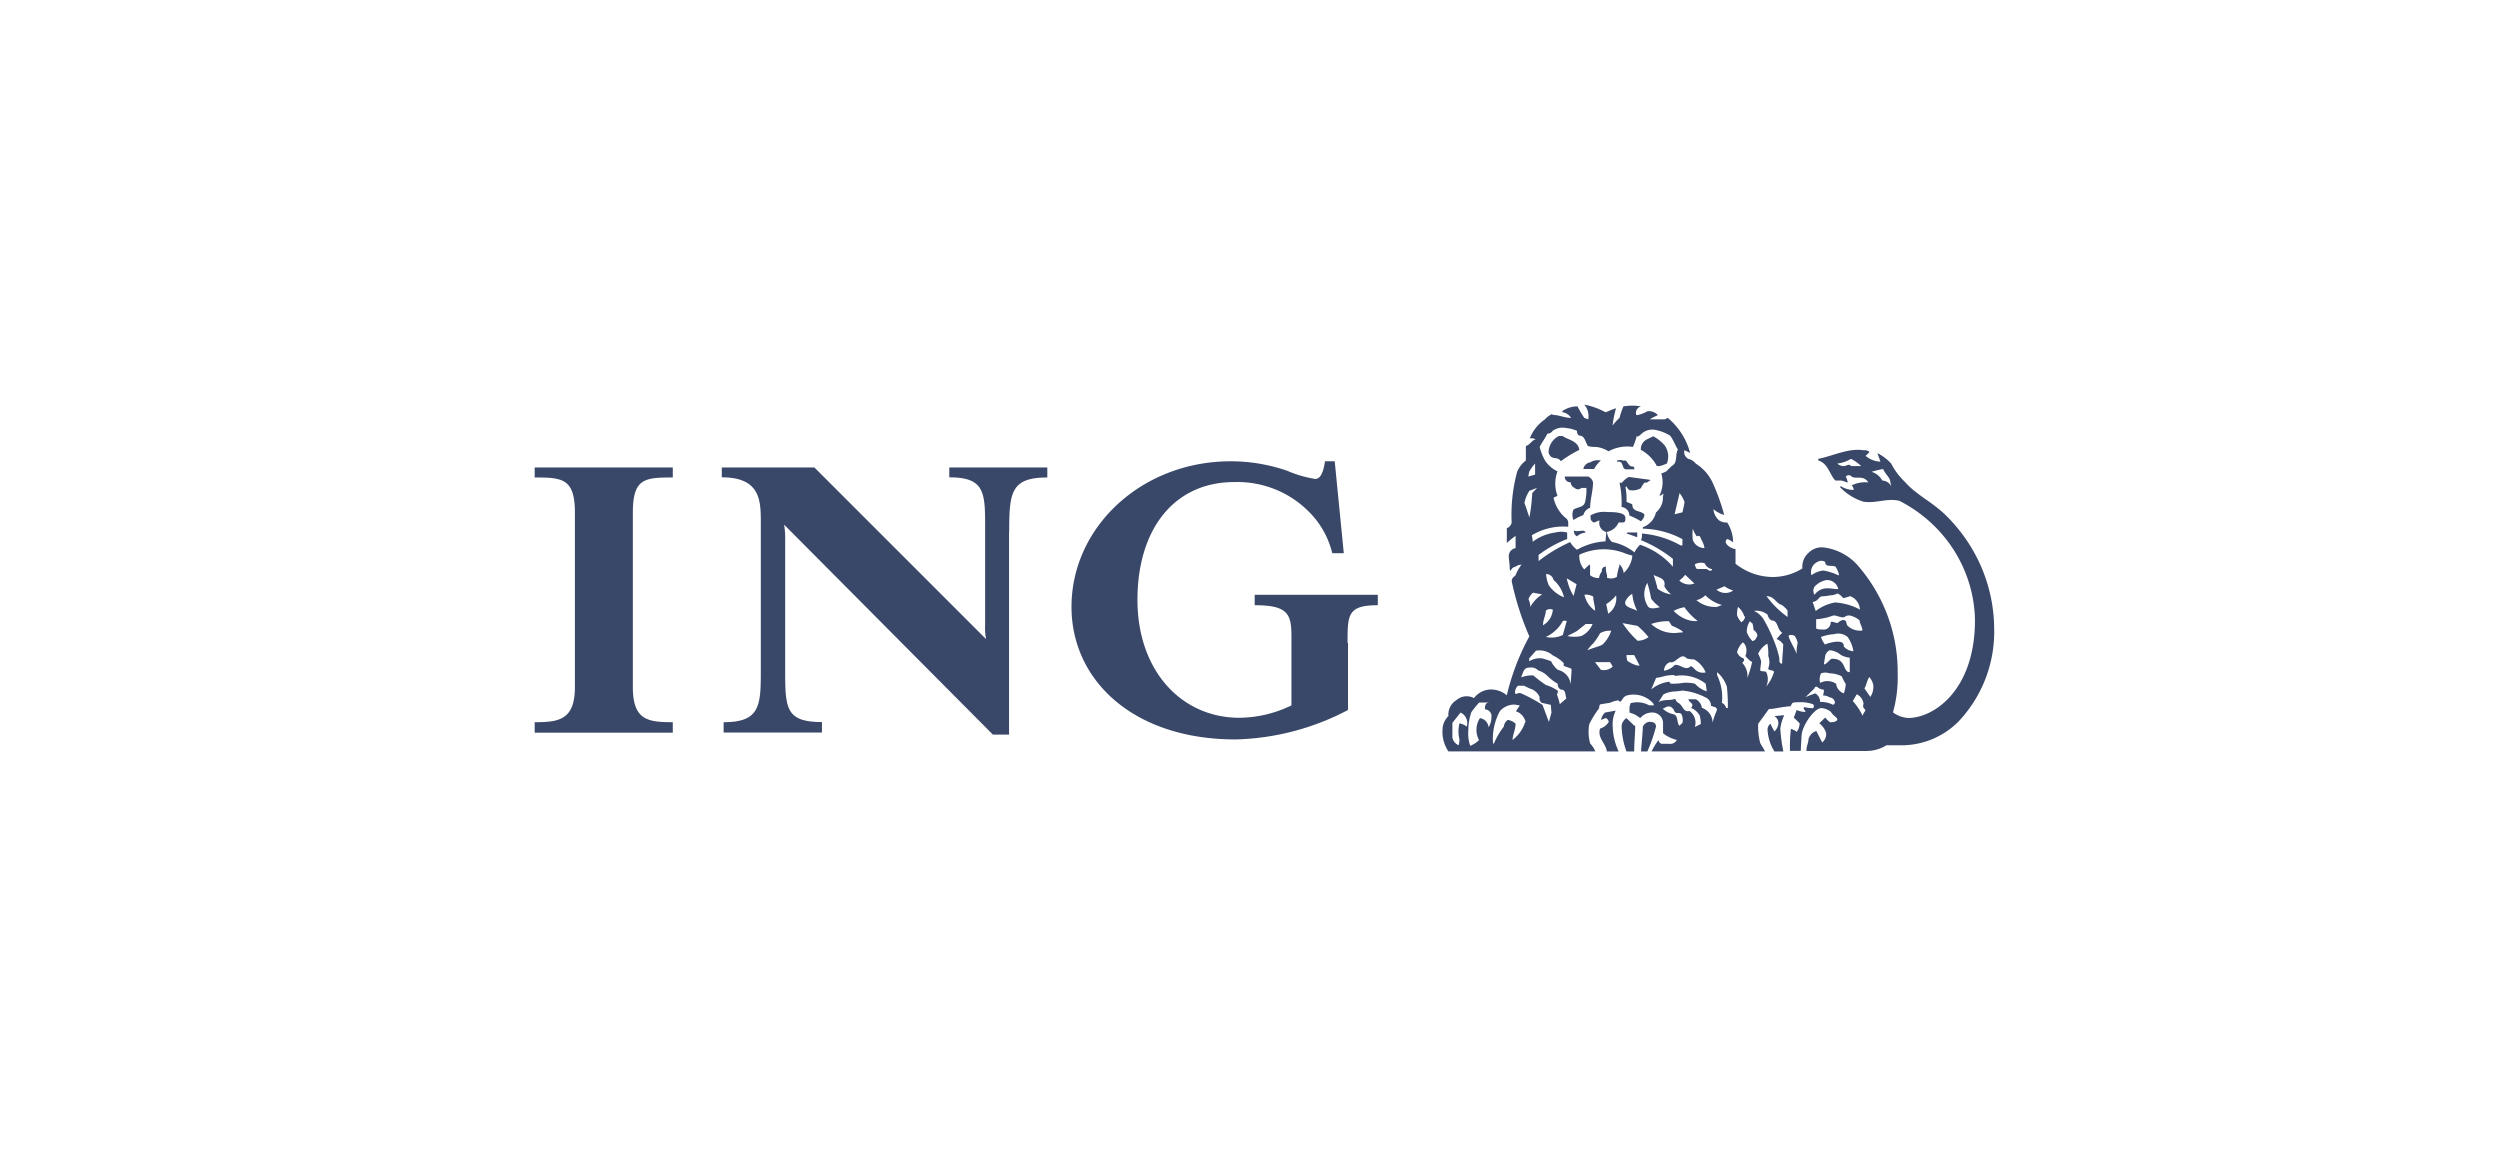 <svg width="173" height="81" fill="none" xmlns="http://www.w3.org/2000/svg"><path fill-rule="evenodd" clip-rule="evenodd" d="M65.691 33.032c2.544 0 2.48 1.122 2.48 3.732v6.443c-.019.341.002.683.064 1.02l-11.88-11.878h-6.407v.683c2.7 0 2.7 1.652 2.7 3.15v10.104c0 2.497 0 3.691-2.574 3.691v.713h6.804v-.724c-2.544 0-2.544-.989-2.544-3.69v-8.85c.01-.375-.015-.75-.073-1.121l14.445 14.528h1.12v-14.07l.01.01c0-2.711.136-3.73 2.638-3.73v-.694H65.69v.683zM37 33.042c1.905 0 2.784.062 2.784 2.437v12.07c0 2.294-1.151 2.427-2.784 2.427v.724h9.557v-.724c-1.717 0-2.764-.133-2.764-2.427v-12.07c0-2.375.806-2.437 2.764-2.437v-.693H37v.693zM86.824 41.158v.723c2.293 0 2.544.602 2.544 2.152v4.781a8.409 8.409 0 01-3.6.856c-4.03 0-7.056-3.272-7.056-8.156 0-4.883 2.523-8.156 6.71-8.156 1.87-.053 3.68.64 5.014 1.917a6.077 6.077 0 011.758 3.008h.796l-.628-6.362h-.67c-.074.449-.21 1.223-.68 1.223a8.229 8.229 0 01-1.948-.57 11.977 11.977 0 00-3.893-.653c-6.176 0-11.023 4.557-11.023 10.073 0 5.097 4.292 9.175 11.347 9.175a17.545 17.545 0 007.788-2.039v-4.639h-.032c0-1.947 0-2.61 2.094-2.61v-.723h-8.52zM114.124 49.95c.272 0 .471.07.471.336-.114.44-.254.871-.421 1.294l-.176.42h-.44l.089-1.097c.021-.277.037-.522.037-.617a.585.585 0 01.44-.337zm-3.057-.643l.743-.132c-.169.346-.242.73-.209 1.111.012.494.111.98.291 1.44l.117.274h-.816c-.063-.562-.669-.919-.471-1.581.256-.076.474-.243.607-.47a.424.424 0 00-.13-.214l-.069-.05-.335.132a.869.869 0 01.172-.4l.1-.11.743-.132-.743.132zM109.631 28a5.025 5.025 0 011.455.52c.125 0 .471-.204.743-.265-.112.39-.193.789-.241 1.193.145-.191.305-.368.482-.53.071-.272.162-.538.272-.796a3.57 3.57 0 011.214 0l-.023.008a.468.468 0 00-.323.501l.022.093h.073c.245-.048.479-.138.691-.265a.855.855 0 01.732.265l-.292.139-.283.157h1.047l.209-.102a4.693 4.693 0 011.549 2.436 2.057 2.057 0 00-.398-.194.528.528 0 00.272.592c.205.05.385.164.513.326.5.315.898.76 1.152 1.285a14.3 14.3 0 01.816 2.273 2.124 2.124 0 01-.743-.398c.024.304.171.587.408.785a.925.925 0 00.545.133c.264.412.407.889.408 1.376a1.32 1.32 0 00-.408-.234c-.341.284.24.647.517.69l.058.003v1.02a4.18 4.18 0 002.533.917c.742.005 1.47-.2 2.094-.591-.04-.426.136-.844.471-1.122a1.266 1.266 0 011.047-.326c.94.13 1.793.605 2.386 1.325a11.206 11.206 0 012.688 7.005l.002.428a8.994 8.994 0 01-.324 2.65c.302.226.666.36 1.046.388 1.78 0 4.627-1.917 4.627-6.77-.059-3.48-2.067-6.648-5.234-8.258-.848-.203-1.601.194-2.48.062a3.785 3.785 0 01-1.436-.825l-.197-.195.073-.051c.262.166.567.255.879.255a.451.451 0 00-.136-.316 2.136 2.136 0 011.152-.204c-.335-.53-.806-.204-1.152-.398a.255.255 0 00-.408 0c.066.125.112.26.136.398-.102 0-.239-.075-.359-.112l-.112-.02h-.387c-.343-.334-.478-1.047-1.011-1.32l-.172-.067v-.112c1.047-.204 2.093-.765 3.14-.591a.455.455 0 01.339.066l.069.056-.272.265c.214.18.47.307.744.366l.209.031h.073l-.209-.59c.359.183.682.428.952.723.2.39.453.75.752 1.071l.232.234c.816.907 1.853 1.346 2.795 2.273 2.133 2.09 3.337 4.913 3.349 7.86a9.038 9.038 0 01-2.459 6.403 5.57 5.57 0 01-3.873 1.655l-.314-.003h-.806a2.63 2.63 0 01-1.112.383l-.239.014h-4.187c0-.397.136-.53.136-.795a.81.81 0 01.431-.545l.114-.046.408.795a.753.753 0 00.272-.663 1.394 1.394 0 00-.345-.553l-.126-.11.408-.398c.097.125.21.234.335.328.314 0 .503-.082.503-.204 0-.124-.314-.266-.44-.51a1.116 1.116 0 00-.67-.265c-.449 0-1.181 1.021-1.336 1.696l-.025.139-.062 1.121h-.744c-.014-.507.007-1.015.063-1.519.149.041.288.11.408.204.094-.13.156-.279.184-.434l.015-.157-.408-.399.067-.16c.063-.161.132-.359.132-.359.192.085.398.13.607.133 0-.143-.209-.205-.073-.338.198.053.402.078.607.073a.2.2 0 000-.265 2.583 2.583 0 00-.953-.144l-.263.007c-.303.024-.232.102-.344.27-.67.053-1.009.163-1.362.187l-.135.005-.743 1.02c-.023.446.023.892.136 1.326.051.106.148.25.254.44l.081.151h-7.85c.137-.278.298-.544.481-.795a.298.298 0 00.135.233l.064.032h.524a.507.507 0 00.544-.265 2.514 2.514 0 01-.78-.335l-.173-.124-.002-.768a.747.747 0 00-.814-.67c-.3.017-.578.158-.764.387a1.92 1.92 0 00-.542-.32l-.201-.066v-.306c0-.195.062-.195.062-.337a1.73 1.73 0 011.125.06l.173.082h.335l-.062-.142a1.812 1.812 0 00-1.843-.53c-.345.133-.345.602-.544.337-.276 0-.459.124-.66.173l-.156.02-.472.082a.676.676 0 00-.062.265c-.265.347-.493.72-.681 1.11-.078.442-.057.894.063 1.327.115.12.211.255.287.4l.069.15h-10.164a2.432 2.432 0 01-.408-1.519c.007-.35.154-.682.408-.928a1.173 1.173 0 01.565-1.111 1.069 1.069 0 011.204-.133 1.503 1.503 0 011.047-.59c.447-.033.888.11 1.225.397a16.198 16.198 0 011.559-4.078 19.453 19.453 0 01-1.224-3.834l.023-.104.039-.1.21-.193c.096-.261.233-.506.408-.724a.602.602 0 00-.408.133.426.426 0 00-.346.305.408.408 0 01-.063-.265c0-.265-.062-.53-.062-.795a.563.563 0 01.362-.5l.109-.03v-.846c-.142.1-.279.206-.412.318l-.195.171v-1.02a.527.527 0 00.335-.397 11.432 11.432 0 01.376-3.497c.102-.25.257-.476.453-.663l.154-.132v-1c.273-.07.409-.397.681-.468a.767.767 0 00-.408-.061c.208-.53.572-.987 1.046-1.316.138-.153.305-.278.492-.366a.061.061 0 01.032.06c.471 0 .816.205 1.287.205a.882.882 0 00-.46-.361l-.147-.037v-.071a1.84 1.84 0 011.047-.327c.095.182.197.36.305.536l.166.26.272.102a1.189 1.189 0 00-.272-1.02zm2.92 21.695l.482.465c.113.103.081.056.125.056 0 .423-.047.932-.065 1.422l-.008.362h-.534a5.404 5.404 0 01-.335-1.785.733.733 0 01.335-.52zm10.238-.143l.681-.06a3.054 3.054 0 00-.272.927c.021.355.059.707.114 1.057l.095.524h-.618a3.13 3.13 0 01-.471-1.459.504.504 0 01.199-.459c.08.183.171.36.272.532a.823.823 0 00.273-.532.575.575 0 00-.188-.465l-.085-.065.681-.06-.681.06zm-19.707-.937h-.722a6.437 6.437 0 00-.544.673 3.977 3.977 0 00-.203 1.038l-.007.266c-.026.345.02.693.136 1.019.228-.092.434-.226.607-.397a1.489 1.489 0 01.063-1.52.702.702 0 01.597.633c.109-.174.175-.37.193-.571l.006-.152.01-.072a.494.494 0 00-.46-.448c0-.173 0-.41.227-.46l.097-.01zm-2.012.693l-.565.713v1.02a.737.737 0 00.429.53 1.46 1.46 0 00.063-.398 2.242 2.242 0 010-1.121c.114.029.224.068.329.12l.153.084-.001.069.038-.117a.796.796 0 00-.336-.838l-.11-.062zm4.102-.489l-.335-.061a1.312 1.312 0 00-1.047.459 3.988 3.988 0 00-.471 2.232c.02.012.044.012.063 0a5.04 5.04 0 01.68-1.162.668.668 0 01.272-.469c.207.028.398.12.544.264 0 .399-.209.797-.209 1.123.359-.275.636-.635.804-1.046l.075-.21.032.053a1.023 1.023 0 00-.552-.731l-.129-.054.273-.398-.335-.061.335.061zm11.296-1.032l-.544.063a1.816 1.816 0 00-.623.117l-.194.087-.335.53c.304-.194.848-.113 1.047-.194.174-.071.1.076.261.21l.084.055c.273.143.335.673.744.54.313.228.467.604.408.974l-.032.138.409-.204a2.041 2.041 0 00-.074-.592 1.22 1.22 0 00-.596-.52c.235-.302-.055-.333-.161-.529l-.028-.072h.513a.76.76 0 01.419.591c.395.135.675.472.732.869l.011.149.076-.265.091-.262.105-.256.032-.102c0-.204-.273-.204-.409-.266a.64.64 0 00-.408-.6 4.546 4.546 0 00-1.21-.412l-.318-.049zm-.859 1.123c-.058-.024-.121-.032-.182-.024l-.09.024-.272.133c.206.193.464.328.743.387.298.063.232.481.353.717l.056.078.209-.204a.991.991 0 00-.063-.59c-.146-.184-.345 0-.481-.184a.58.58 0 00-.273-.337zm-10.154-1.458h-.409a.658.658 0 00-.209.52c.136.132.136-.062.408 0 .39.174.768.368 1.135.583l.362.222.44 1.183.178-.644-.042-.539-.639-.144a.391.391 0 01-.136-.396 1.037 1.037 0 00-.552-.547l-.128-.044-.408-.194zm23.032.59l-.272.47c.273.308.502.652.68 1.02.04-.133.11-.253.196-.362a.489.489 0 00-.133-.189.355.355 0 010-.275.842.842 0 00-.364-.601l-.107-.063zm-9.664-1.529v.205c.287.598.402 1.26.335 1.916a.56.56 0 01.261.268l.032.09h.115c.007-.488-.014-.974-.063-1.46a2.209 2.209 0 00-.527-.876l-.153-.143zm6.918 1.011c-.109 0-.131 0-.167.067l-.032.065-.607.592c.222-.1.449-.189.68-.265.215.122.343.35.335.591.316-.01.63.06.911.204a.733.733 0 00.12-.137.41.41 0 00-.371-.383.894.894 0 00-.461-.134.974.974 0 00.063-.396.744.744 0 01-.471-.204zm-19.774-1.337l-.134.011c-.363 0-.404.258-.504.501l-.041.09v.082c.26-.102.538-.147.817-.133.275.238.566.46.869.662.295.09.573.225.826.399a.457.457 0 01-.062.265c.058.142.108.289.147.438l.052.224.456-.394c-.102-.263-.008-.615-.394-.615a.408.408 0 01-.199-.398 3.416 3.416 0 01-.764-.59 1.538 1.538 0 00-.596-.337.675.675 0 00-.473-.205zm23.387.663c-.159.262-.191.483-.267.66l-.068.126.409.591c.168-.254.239-.557.199-.856a1.283 1.283 0 00-.273-.521zm-2.742-.256a.934.934 0 00-.597 0 1.006 1.006 0 00-.063.664 1.073 1.073 0 011.11.06c.031.304.24.562.534.664.048-.143.085-.29.109-.439l.027-.225-.011.012a4.402 4.402 0 01-.272-.53 1.982 1.982 0 00-.837-.206zm-10.723.185v-.06a2.63 2.63 0 00-.68.06 4.497 4.497 0 01-.403.098l-.204.035-.335.795a2.424 2.424 0 011.224-.53c.136.071.063.133.136.133.295.01.59-.01.88-.062.263-.015.527.007.785.062.172.198.388.355.63.46l.186.07-.073-.53a2.727 2.727 0 00-1.918-.56l-.228.03v-.062.061zm6.412-2.243c-.28.169-.502.412-.639.703.093.167.163.345.209.53 0 .133-.062.46-.062.592 0 .133.272.06.408.133.155.322.155.696 0 1.02.251-.3.435-.646.543-1.017-.033-.16-.397-.063-.397-.248.105-.276.105-.58 0-.856a3.369 3.369 0 00-.062-.857zm-15.83.471l-.179.018-.471.532v.203c.261-.16.571-.232.879-.203.217.057.43.124.638.203.107.229.264.43.461.592.445.103.78.447.869.874l.02.143.056-.82.008-.197-.011-.072c-.094-.053-.271-.107-.411-.156l-.123-.048v-.193a2.664 2.664 0 00-.753-.53 1.415 1.415 0 00-.983-.346zm14.12-.547l-.009.014c-.185.18-.316.406-.377.654a.7.7 0 00.44.428c.136.204-.063.204-.063.336.255.277.377.649.335 1.02a7.15 7.15 0 00.244-.743l.091-.38h-.063a2.2 2.2 0 01-.408-.396.92.92 0 00.073-.388c0-.363-.215-.556-.263-.545zm-3.878 1.097c-.409-.459-.744.397-1.152.265a.63.63 0 00-.387.414l-.021.116v.061c.287-.048.548-.188.743-.397.366-.062.712.397 1.047.132.073-.132.188.061.251.061.154.23.422.36.698.343l.119-.017.031.02a1.796 1.796 0 00-.817-.927 1.585 1.585 0 01-.512-.071zm9.908-.562a.593.593 0 00-.323.412l-.012.108s-.073.408-.073.469c.272-.061.397-.398.586-.398.918 0 .742.808 1.106.915l.087.012.011.022v-1.02a1.67 1.67 0 01-.618-.195 1.398 1.398 0 00-.764-.325zm-15.2.826h-1.047l.408.53a.888.888 0 00.72-.143l.097-.082-.178-.305zm1.664-.49h-.534c.002.135.024.268.063.398.154.11.322.201.5.268l.18.058h.168l-.377-.724zm8.454-3.07l-.171.012c.278.124.511.326.67.58.289.499.537 1.017.743 1.55.148.364.263.74.346 1.122l.004.195c.012.135.053.203.195.203 0-.344.041-.694.061-1.016l.012-.31.01.01a.953.953 0 00-.481-.388c.136-.121.209-.255.408-.428-.408-.264-.262-.855-.743-.855a.571.571 0 01-.272-.398 1.224 1.224 0 00-.782-.277zm2.434 1.679l-.116.004c-.136.06-.074.06-.074.133.136.387.409.785.545 1.183a2.537 2.537 0 01.019-.485l.043-.24.011-.01a1.222 1.222 0 00-.209-.52.532.532 0 00-.219-.065zm3.882.138a1.004 1.004 0 00-.931-.194c-.312.02-.619.085-.911.194.061.186.153.362.272.519.266-.108.55-.174.838-.193.335 0 .471.07.471.336a.93.93 0 00.66.323 2.266 2.266 0 00-.399-.985zm-16.359-.429h-.031c-.26-.02-.52.042-.743.173a4.093 4.093 0 01-.482.714c-.151.14-.285.298-.397.469.439-.204.847-.265 1.046-.398a2.32 2.32 0 00.526-.745l.081-.213zm9.581-.642a1.345 1.345 0 00-.199.734c.08.235.216.448.397.622a.367.367 0 00.244-.182l.029-.073c.146-.143 0-.377-.199-.51a3.398 3.398 0 00-.074-.458c-.062 0-.125-.133-.198-.133zm-7.752.306l-1.047-.193c.296.448.647.86 1.047 1.222.218-.005.43-.063.618-.167l.136-.088a6.403 6.403 0 00-.49-.531l-.264-.243-1.047-.193 1.047.193zm-5.179.632l.272-.968a.38.38 0 00-.272 0c-.26.479-.67.865-1.173 1.1.33.073.671.052.987-.056l.186-.076.272-.968-.272.968zm2.061-.765h-.474l-.586.47c-.272.172-.471.234-.68.366.314.064.638.064.952 0 .313-.145.562-.387.718-.683l.07-.153zm5.478.112l-.199-.306a3.597 3.597 0 00-1.225.194 2.31 2.31 0 001.753.618l.215-.026h.199l.01-.082a4.043 4.043 0 00-.492-.282l-.261-.116-.199-.306.199.306zm12.316-.703c-.345 0-.282.133-.481.133s-.398-.133-.649-.133a4.244 4.244 0 01-.888.231l-.305.033v.643a.871.871 0 00.408.062.488.488 0 00.597-.459c0-.194.376.061.502 0a.72.72 0 01.335-.194c.335 0 .199.265.335.398.27.26.648.378 1.024.327-.011-.259-.197-.516-.197-.704a1.627 1.627 0 00-.681-.337zm-20.544-.4a.47.47 0 00-.483.064c0 .296-.199.622-.199 1.02a2.56 2.56 0 00.262-.194c.247-.237.391-.554.42-.89zm12.814-.19a1.71 1.71 0 00-.063.59c.066.174.167.333.293.47a.551.551 0 00.241-.302l.021-.096h-.052a1.406 1.406 0 00-.44-.663zm-3.712.02c-.26.046-.51.132-.743.254.198.212.436.385.701.51.296.154.631.217.965.192a4.586 4.586 0 01-.923-.957zm5.685-.766c.32.445.701.842 1.127 1.19l.328.253v-.454a2.181 2.181 0 00-.408-.387c-.367-.072-.503-.602-1.047-.602zm-10.413-.051a2.63 2.63 0 01-.491.473l-.189.129.136.663a1.27 1.27 0 00.544-1.265zm15.324-.133c-.119.06-.245.101-.377.123-.188 0-.387.071-.66.071-.238 0-.267.258-.545.363l-.135.035.209.622a3.08 3.08 0 011.33-.592 4.177 4.177 0 011.52.385l.28.144-.073-.04a1.023 1.023 0 00-.68-.927 4.342 4.342 0 01-.472.143 1.033 1.033 0 00-.397-.327zm-14.204.022c-.207.123-.37.305-.471.52-.136.408.482.469.817.663a3.353 3.353 0 01-.346-1.183zm-3.15.059l-.158.001c.092.45.355.85.739 1.117-.009-.395-.132-.668-.132-.986a1.085 1.085 0 00-.449-.132zm4.194-.814a1.53 1.53 0 000 1.55c.126.325.597.193.869.132a2.767 2.767 0 01-.607-.592 8.357 8.357 0 00-.262-1.09zm4.014.856c-.165.17-.381.288-.618.337.343.292.779.458 1.23.472l.194-.003.345-.133a2.561 2.561 0 01-1.151-.673zm-11.902-.183a.855.855 0 00-.335.459c.081.165.123.347.126.53.195-.35.476-.646.816-.866-.272-.062-.408-.062-.607-.123zm.887-1.295c.011.274.075.545.188.795.215.308.503.559.839.732l.208.094a2.264 2.264 0 00-.59-1.079l-.154-.144v-.061a.584.584 0 00-.491-.337zm2.107.714l-.68-.408c.067.345.182.679.342.992l.129.23.209-.814-.68-.408.68.408zm17.28-.285c-.316.06-.604.222-.817.459a.541.541 0 000 .56 1.06 1.06 0 01.812-.45l.141.002c.209 0 .288.035.526.047l.165.004a.783.783 0 00-.827-.622zm-11.953-.368c.108.315.199.634.272.959.271.213.597.35.942.397a1.89 1.89 0 01-.471-.56c.136-.602-.471-.602-.743-.796zm4.898.796l-.544.234a.94.94 0 001.151.061 2.643 2.643 0 01-.413-.18l-.194-.115zm-2.072-.194l-.639-.602c-.116.15-.253.284-.408.398a.995.995 0 00.91.246l.137-.042-.639-.602.639.602zm-4.573-2.004l-.136-.045a4.006 4.006 0 00-3.255.06c-.022.308.058.613.225.871l.11.15.345-.327c.05 0 .061 0 .063.068v.656a.964.964 0 00.618.194.996.996 0 01.199-.46.273.273 0 01.139-.3l.07-.025h.073a1.39 1.39 0 00.032.431l.041.14v.193a.771.771 0 00.681-.06c.032-.224.077-.445.136-.664.063 0 0-.193.063-.193.155.163.25.37.272.591.308-.28.512-.65.583-1.051l.022-.195-.009.053c-.09-.047-.181-.063-.272-.087l-.136-.045.136.045zm13.624.515a.501.501 0 00-.544 0 .777.777 0 00-.408.918c.235-.175.513-.287.806-.327.272.045.538.118.794.218l.252.109h.063a1.669 1.669 0 00-.251-.592c-.251-.132-.712.072-.712-.326zm-8.341.092a.844.844 0 00-.68.071c.01.08.035.155.071.226l.065.1h.659c.065 0 .279.21.378.07l.03-.07h-.052a.69.69 0 01-.471-.397zm-9.387-9.333l-.191-.026c-.328-.072-.671 0-.943.193a.43.43 0 01-.366.194c-.188.387-.324.52-.534.918.079.31.194.612.346.897.21.344.519.62.889.795-.178.478-.2.997-.067 1.485l.067.207-.272.133c.111.536.397 1.023.817 1.387a.411.411 0 01.181.228l.018.098v.295a4.204 4.204 0 00-2.523.592c.037.147.058.296.063.448a3.339 3.339 0 011.57-.642c.201-.051.409-.064.614-.038l.202.038v.449a8.458 8.458 0 00-1.608.839l-.37.262v.428c.67-.526 1.405-.969 2.188-1.315.118.206.278.386.471.53a4.48 4.48 0 011.672-.555l.296-.026.062-.643a.652.652 0 01-.471-.795c-.136 0-.272.133-.408.133a.608.608 0 01-.199-.194c0-.143-.073-.336.063-.336a1.79 1.79 0 011.047-.194l.341.005c.426.016.946.087.946.393 0 .166 0 .287-.125.318l-.074.008h-.272c-.14.333-.443.578-.806.652.027.263.15.509.346.694a3.653 3.653 0 011.559.723c.096-.197.227-.377.388-.53a5.312 5.312 0 012.036 1.267l.235.252v-.54a8.897 8.897 0 00-2.209-1.295.903.903 0 00.063-.459c.83.069 1.637.294 2.377.66l.313.166.115-.01v-.428a6.056 6.056 0 00-2.383-.705l-.359-.02v-.101a1.42 1.42 0 00.911-1.02c.233-.197.391-.461.455-.75l.026-.177v-.174a.284.284 0 000-.244c0 .163-.209.163-.251.204a2.078 2.078 0 00.136-1.56l.171-.058.164-.075.408-.397c.408-.204.199-.734.408-1.122-.198-.316-.335-.714-.544-.968a3.166 3.166 0 00-1.047-.398 1.123 1.123 0 00-1.046.398c-.136 0-.136.193-.199 0a5.64 5.64 0 01-.272.785 2.721 2.721 0 00-1.696.306 1.943 1.943 0 00-.879-.306 1.754 1.754 0 01-.545-.061c-.209-.337-.209-.724-.617-.724a.36.36 0 01-.136-.327 2.457 2.457 0 00-.552-.167zm8.567 6.937c-.034.26-.034.524 0 .785.12.334.443.557.806.559a1.65 1.65 0 00-.199-.559c-.063-.061-.063-.387-.335-.255a1.909 1.909 0 01-.272-.53zm-3.848.265v.327l-.744-.265.063-.062h.681zm-4.377-.133c.345.133.68-.132.816.133a1.054 1.054 0 00-.607.265.394.394 0 01-.209-.398zm3.793-3.71l1.434.193c.068.036.068.054.051.063l-.051.009-.021-.01a.308.308 0 01-.325.132c-.097.12-.181.25-.251.388-.239.14-.522.186-.795.132a.571.571 0 01-.15-.158l-.049-.097-.074.051c.042.224.067.45.075.678l-.001.342.397.163c0 .591.597.397.848.724a.746.746 0 01-.251.458 4.335 4.335 0 00-.795-.397.598.598 0 00-.545-.592 6.693 6.693 0 00-.074-1.349l-.062-.333h.168c.095-.123.209-.23.337-.317l.134-.08zm-4.432-.03h1.623a.612.612 0 01.299.296l.036.1c0 .602-.198 1.163-.198 1.764a.72.72 0 00-.472.51c-.24.085-.468.198-.681.337a.91.91 0 010-.724c.346-.204.754-.133.817-.602.064-.294.088-.596.074-.897-.116.01-.231.01-.346 0l-.012.012a.331.331 0 01-.459-.012.451.451 0 01-.256-.289l-.016-.098h-.044a.382.382 0 01-.359-.311l-.006-.087h1.623-1.623zm-1.912.784l-.533.204c-.123.19-.219.395-.287.609l-.059.216.346 1.02c.069-.373.121-.748.157-1.126l.042-.566.334-.357zm9.859.358l-.345 1.468.544-.133.115-.529.021-.134.011-.04a2.31 2.31 0 00-.208-.434l-.138-.199zm14.087-1.663a7.56 7.56 0 00-.806.194c.32.097.587.313.743.602.227.01.434.123.561.302l.057.095-.074-.397c-.073-.265-.345-.46-.481-.795zm-24.086.388v-.765a3.15 3.15 0 00-.286.364l-.122.197-.063.337.471-.133v-.765.765zm5.655-.959a.583.583 0 01.471 0c.272-.132.272.398.607.398.061 0 .115 0 .131.112l.005.082h-.607c-.272-.072-.136-.53-.471-.53-.136 0-.136 0-.136-.062zm-1.256-.037l.155.017c-.145.126-.271.27-.375.428l-.097.163h-.743a.57.57 0 01.471-.458c.178-.106.383-.158.589-.15zm17.459-.095a2.351 2.351 0 01-.942.326.625.625 0 00.482.173c.11 0 .284-.148.417-.055l.054.056h.697c-.21-.2-.447-.37-.708-.5zm-14.162-1.326l.481-.235c.31.165.583.387.806.653.246.366.296.825.136 1.233l-.237.096-.244.078h-.21a2.716 2.716 0 00-1.109-1.122.756.756 0 01.276-.633l.101-.07.481-.235-.481.235zm-6.05-.254h.262c.334.264 1.084.326 1.15.964-.449.22-.876.481-1.276.78-.262-.399-.659 0-.848-.592a1.28 1.28 0 01.571-1.07l.141-.082h.262-.262z" fill="#394768"/></svg>